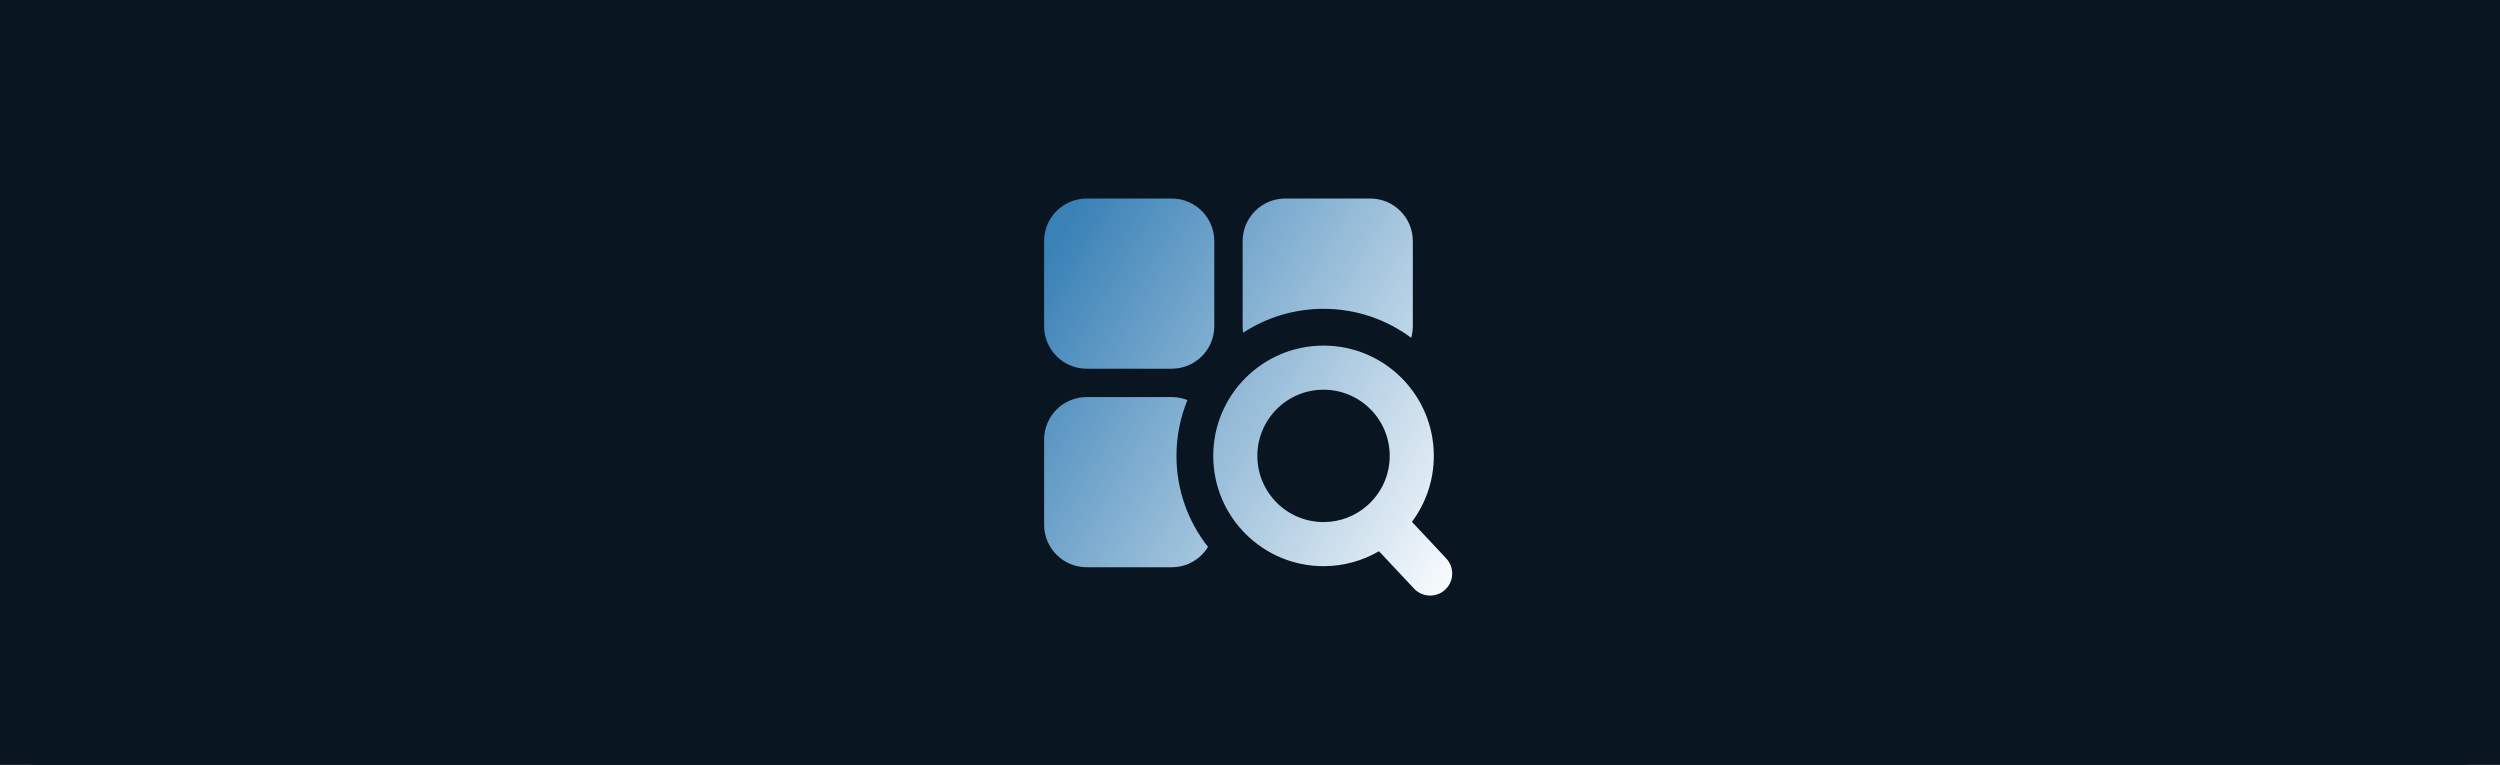<?xml version="1.0" encoding="UTF-8"?> <svg xmlns="http://www.w3.org/2000/svg" width="340" height="104" viewBox="0 0 340 104" fill="none"><rect x="0" y="0" width="340" height="104" fill="#333333" stroke="none"/><g clip-path="url(#clip0_639_5640)"><rect width="340" height="104" fill="#091521"></rect><g clip-path="url(#clip1_639_5640)"><path d="M335 0H5C2.239 0 0 2.239 0 5V99C0 101.761 2.239 104 5 104H335C337.761 104 340 101.761 340 99V5C340 2.239 337.761 0 335 0Z" fill="#091521"></path><path d="M189 62C189 57.029 184.971 53 180 53C175.029 53 171 57.029 171 62C171 66.971 175.029 71 180 71C182.284 71 184.364 70.153 185.952 68.751C187.826 67.097 189 64.688 189 62ZM195 62C195 65.364 193.89 68.47 192.021 70.971L196.688 75.948C197.822 77.157 197.76 79.055 196.552 80.189C195.343 81.322 193.445 81.26 192.312 80.052L187.541 74.964C185.325 76.255 182.748 77 180 77C171.716 77 165 70.284 165 62C165 53.716 171.716 47 180 47C188.284 47 195 53.716 195 62Z" fill="url(#paint0_linear_639_5640)"></path><path d="M159.357 54.001C160.111 54.001 160.831 54.147 161.491 54.409C160.53 56.75 160 59.313 160 62C160 66.675 161.604 70.975 164.291 74.38C163.273 76.038 161.445 77.144 159.357 77.144H147.785C144.59 77.144 142 74.554 142 71.358V59.787C142 56.592 144.59 54.001 147.785 54.001H159.357ZM159.357 27.001C162.552 27.001 165.144 29.592 165.144 32.787V44.358C165.144 47.554 162.552 50.144 159.357 50.144H147.785C144.59 50.144 142 47.554 142 44.358V32.787C142 29.592 144.59 27.001 147.785 27.001H159.357ZM186.357 27C189.552 27 192.144 29.591 192.144 32.786V44.357C192.144 44.907 192.064 45.437 191.921 45.94C188.592 43.465 184.467 42 180 42C175.965 42 172.21 43.195 169.068 45.25C169.023 44.959 169 44.661 169 44.357V32.786C169 29.591 171.59 27 174.785 27H186.357Z" fill="url(#paint1_linear_639_5640)"></path></g></g><defs><linearGradient id="paint0_linear_639_5640" x1="144.133" y1="31.362" x2="206.538" y2="67.513" gradientUnits="userSpaceOnUse"><stop stop-color="#3981B6"></stop><stop offset="1" stop-color="white"></stop></linearGradient><linearGradient id="paint1_linear_639_5640" x1="144.133" y1="31.362" x2="206.538" y2="67.513" gradientUnits="userSpaceOnUse"><stop stop-color="#3981B6"></stop><stop offset="1" stop-color="white"></stop></linearGradient><clipPath id="clip0_639_5640"><rect width="340" height="104" fill="white"></rect></clipPath><clipPath id="clip1_639_5640"><rect width="340" height="104" fill="white"></rect></clipPath></defs></svg> 